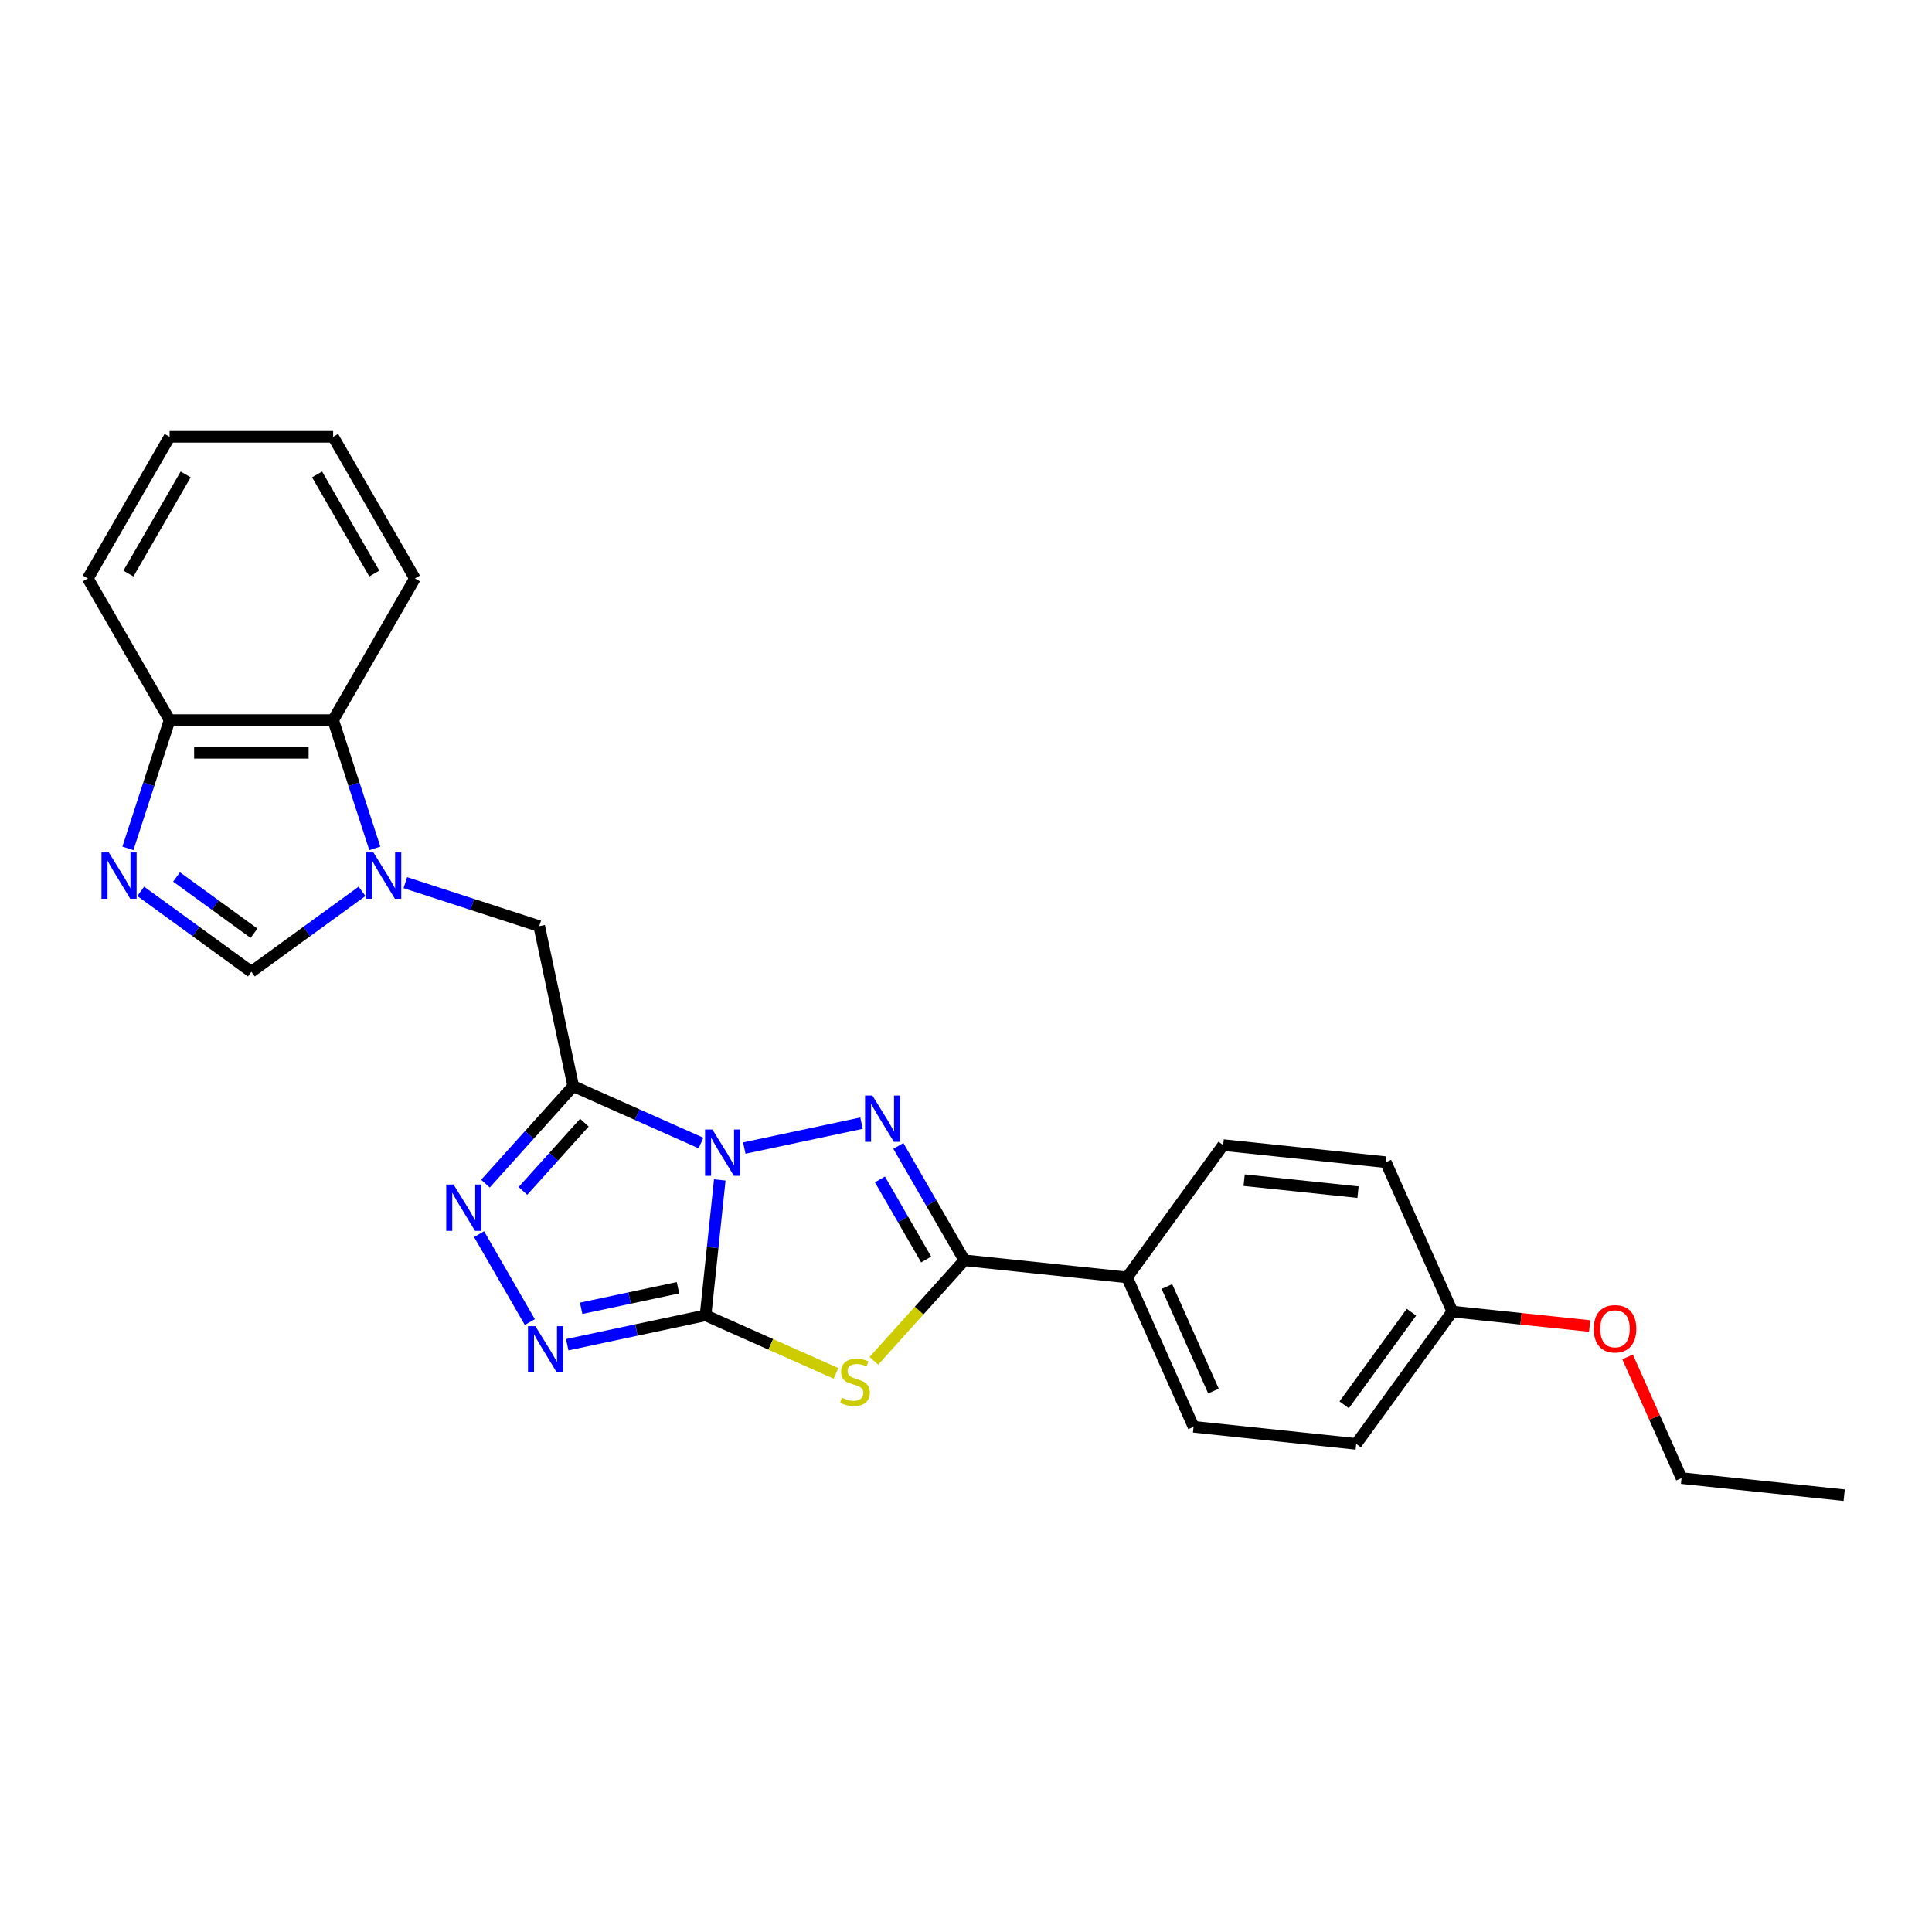 <?xml version='1.0' encoding='iso-8859-1'?>
<svg version='1.1' baseProfile='full'
              xmlns='http://www.w3.org/2000/svg'
                      xmlns:rdkit='http://www.rdkit.org/xml'
                      xmlns:xlink='http://www.w3.org/1999/xlink'
                  xml:space='preserve'
width='1000px' height='1000px' viewBox='0 0 1000 1000'>
<!-- END OF HEADER -->
<rect style='opacity:1.0;fill:#FFFFFF;stroke:none' width='1000' height='1000' x='0' y='0'> </rect>
<path class='bond-0' d='M 372.556,610.722 L 368.872,645.765' style='fill:none;fill-rule:evenodd;stroke:#0000FF;stroke-width:6px;stroke-linecap:butt;stroke-linejoin:miter;stroke-opacity:1' />
<path class='bond-0' d='M 368.872,645.765 L 365.189,680.808' style='fill:none;fill-rule:evenodd;stroke:#000000;stroke-width:6px;stroke-linecap:butt;stroke-linejoin:miter;stroke-opacity:1' />
<path class='bond-1' d='M 362.83,591.629 L 329.767,576.908' style='fill:none;fill-rule:evenodd;stroke:#0000FF;stroke-width:6px;stroke-linecap:butt;stroke-linejoin:miter;stroke-opacity:1' />
<path class='bond-1' d='M 329.767,576.908 L 296.703,562.188' style='fill:none;fill-rule:evenodd;stroke:#000000;stroke-width:6px;stroke-linecap:butt;stroke-linejoin:miter;stroke-opacity:1' />
<path class='bond-2' d='M 385.246,594.237 L 445.919,581.34' style='fill:none;fill-rule:evenodd;stroke:#0000FF;stroke-width:6px;stroke-linecap:butt;stroke-linejoin:miter;stroke-opacity:1' />
<path class='bond-3' d='M 365.189,680.808 L 398.955,695.842' style='fill:none;fill-rule:evenodd;stroke:#000000;stroke-width:6px;stroke-linecap:butt;stroke-linejoin:miter;stroke-opacity:1' />
<path class='bond-3' d='M 398.955,695.842 L 432.721,710.875' style='fill:none;fill-rule:evenodd;stroke:#CCCC00;stroke-width:6px;stroke-linecap:butt;stroke-linejoin:miter;stroke-opacity:1' />
<path class='bond-5' d='M 365.189,680.808 L 329.392,688.417' style='fill:none;fill-rule:evenodd;stroke:#000000;stroke-width:6px;stroke-linecap:butt;stroke-linejoin:miter;stroke-opacity:1' />
<path class='bond-5' d='M 329.392,688.417 L 293.594,696.026' style='fill:none;fill-rule:evenodd;stroke:#0000FF;stroke-width:6px;stroke-linecap:butt;stroke-linejoin:miter;stroke-opacity:1' />
<path class='bond-5' d='M 350.93,666.53 L 325.872,671.857' style='fill:none;fill-rule:evenodd;stroke:#000000;stroke-width:6px;stroke-linecap:butt;stroke-linejoin:miter;stroke-opacity:1' />
<path class='bond-5' d='M 325.872,671.857 L 300.813,677.183' style='fill:none;fill-rule:evenodd;stroke:#0000FF;stroke-width:6px;stroke-linecap:butt;stroke-linejoin:miter;stroke-opacity:1' />
<path class='bond-6' d='M 296.703,562.188 L 273.986,587.418' style='fill:none;fill-rule:evenodd;stroke:#000000;stroke-width:6px;stroke-linecap:butt;stroke-linejoin:miter;stroke-opacity:1' />
<path class='bond-6' d='M 273.986,587.418 L 251.268,612.649' style='fill:none;fill-rule:evenodd;stroke:#0000FF;stroke-width:6px;stroke-linecap:butt;stroke-linejoin:miter;stroke-opacity:1' />
<path class='bond-6' d='M 302.47,581.086 L 286.567,598.747' style='fill:none;fill-rule:evenodd;stroke:#000000;stroke-width:6px;stroke-linecap:butt;stroke-linejoin:miter;stroke-opacity:1' />
<path class='bond-6' d='M 286.567,598.747 L 270.665,616.409' style='fill:none;fill-rule:evenodd;stroke:#0000FF;stroke-width:6px;stroke-linecap:butt;stroke-linejoin:miter;stroke-opacity:1' />
<path class='bond-10' d='M 296.703,562.188 L 279.103,479.384' style='fill:none;fill-rule:evenodd;stroke:#000000;stroke-width:6px;stroke-linecap:butt;stroke-linejoin:miter;stroke-opacity:1' />
<path class='bond-4' d='M 464.983,593.122 L 482.076,622.726' style='fill:none;fill-rule:evenodd;stroke:#0000FF;stroke-width:6px;stroke-linecap:butt;stroke-linejoin:miter;stroke-opacity:1' />
<path class='bond-4' d='M 482.076,622.726 L 499.168,652.33' style='fill:none;fill-rule:evenodd;stroke:#000000;stroke-width:6px;stroke-linecap:butt;stroke-linejoin:miter;stroke-opacity:1' />
<path class='bond-4' d='M 455.449,610.468 L 467.413,631.191' style='fill:none;fill-rule:evenodd;stroke:#0000FF;stroke-width:6px;stroke-linecap:butt;stroke-linejoin:miter;stroke-opacity:1' />
<path class='bond-4' d='M 467.413,631.191 L 479.378,651.914' style='fill:none;fill-rule:evenodd;stroke:#000000;stroke-width:6px;stroke-linecap:butt;stroke-linejoin:miter;stroke-opacity:1' />
<path class='bond-26' d='M 452.326,704.353 L 475.747,678.342' style='fill:none;fill-rule:evenodd;stroke:#CCCC00;stroke-width:6px;stroke-linecap:butt;stroke-linejoin:miter;stroke-opacity:1' />
<path class='bond-26' d='M 475.747,678.342 L 499.168,652.33' style='fill:none;fill-rule:evenodd;stroke:#000000;stroke-width:6px;stroke-linecap:butt;stroke-linejoin:miter;stroke-opacity:1' />
<path class='bond-13' d='M 499.168,652.33 L 583.357,661.179' style='fill:none;fill-rule:evenodd;stroke:#000000;stroke-width:6px;stroke-linecap:butt;stroke-linejoin:miter;stroke-opacity:1' />
<path class='bond-27' d='M 274.244,684.305 L 247.967,638.793' style='fill:none;fill-rule:evenodd;stroke:#0000FF;stroke-width:6px;stroke-linecap:butt;stroke-linejoin:miter;stroke-opacity:1' />
<path class='bond-7' d='M 209.801,456.867 L 244.452,468.126' style='fill:none;fill-rule:evenodd;stroke:#0000FF;stroke-width:6px;stroke-linecap:butt;stroke-linejoin:miter;stroke-opacity:1' />
<path class='bond-7' d='M 244.452,468.126 L 279.103,479.384' style='fill:none;fill-rule:evenodd;stroke:#000000;stroke-width:6px;stroke-linecap:butt;stroke-linejoin:miter;stroke-opacity:1' />
<path class='bond-9' d='M 187.385,461.368 L 158.746,482.176' style='fill:none;fill-rule:evenodd;stroke:#0000FF;stroke-width:6px;stroke-linecap:butt;stroke-linejoin:miter;stroke-opacity:1' />
<path class='bond-9' d='M 158.746,482.176 L 130.108,502.983' style='fill:none;fill-rule:evenodd;stroke:#000000;stroke-width:6px;stroke-linecap:butt;stroke-linejoin:miter;stroke-opacity:1' />
<path class='bond-11' d='M 194.011,439.122 L 183.222,405.919' style='fill:none;fill-rule:evenodd;stroke:#0000FF;stroke-width:6px;stroke-linecap:butt;stroke-linejoin:miter;stroke-opacity:1' />
<path class='bond-11' d='M 183.222,405.919 L 172.434,372.715' style='fill:none;fill-rule:evenodd;stroke:#000000;stroke-width:6px;stroke-linecap:butt;stroke-linejoin:miter;stroke-opacity:1' />
<path class='bond-8' d='M 72.83,461.368 L 101.469,482.176' style='fill:none;fill-rule:evenodd;stroke:#0000FF;stroke-width:6px;stroke-linecap:butt;stroke-linejoin:miter;stroke-opacity:1' />
<path class='bond-8' d='M 101.469,482.176 L 130.108,502.983' style='fill:none;fill-rule:evenodd;stroke:#000000;stroke-width:6px;stroke-linecap:butt;stroke-linejoin:miter;stroke-opacity:1' />
<path class='bond-8' d='M 91.373,453.913 L 111.42,468.478' style='fill:none;fill-rule:evenodd;stroke:#0000FF;stroke-width:6px;stroke-linecap:butt;stroke-linejoin:miter;stroke-opacity:1' />
<path class='bond-8' d='M 111.42,468.478 L 131.467,483.044' style='fill:none;fill-rule:evenodd;stroke:#000000;stroke-width:6px;stroke-linecap:butt;stroke-linejoin:miter;stroke-opacity:1' />
<path class='bond-29' d='M 66.204,439.122 L 76.993,405.919' style='fill:none;fill-rule:evenodd;stroke:#0000FF;stroke-width:6px;stroke-linecap:butt;stroke-linejoin:miter;stroke-opacity:1' />
<path class='bond-29' d='M 76.993,405.919 L 87.781,372.715' style='fill:none;fill-rule:evenodd;stroke:#000000;stroke-width:6px;stroke-linecap:butt;stroke-linejoin:miter;stroke-opacity:1' />
<path class='bond-12' d='M 172.434,372.715 L 87.781,372.715' style='fill:none;fill-rule:evenodd;stroke:#000000;stroke-width:6px;stroke-linecap:butt;stroke-linejoin:miter;stroke-opacity:1' />
<path class='bond-12' d='M 159.736,389.646 L 100.479,389.646' style='fill:none;fill-rule:evenodd;stroke:#000000;stroke-width:6px;stroke-linecap:butt;stroke-linejoin:miter;stroke-opacity:1' />
<path class='bond-20' d='M 172.434,372.715 L 214.761,299.404' style='fill:none;fill-rule:evenodd;stroke:#000000;stroke-width:6px;stroke-linecap:butt;stroke-linejoin:miter;stroke-opacity:1' />
<path class='bond-21' d='M 87.781,372.715 L 45.455,299.404' style='fill:none;fill-rule:evenodd;stroke:#000000;stroke-width:6px;stroke-linecap:butt;stroke-linejoin:miter;stroke-opacity:1' />
<path class='bond-14' d='M 583.357,661.179 L 617.788,738.513' style='fill:none;fill-rule:evenodd;stroke:#000000;stroke-width:6px;stroke-linecap:butt;stroke-linejoin:miter;stroke-opacity:1' />
<path class='bond-14' d='M 603.988,665.893 L 628.09,720.027' style='fill:none;fill-rule:evenodd;stroke:#000000;stroke-width:6px;stroke-linecap:butt;stroke-linejoin:miter;stroke-opacity:1' />
<path class='bond-15' d='M 583.357,661.179 L 633.115,592.693' style='fill:none;fill-rule:evenodd;stroke:#000000;stroke-width:6px;stroke-linecap:butt;stroke-linejoin:miter;stroke-opacity:1' />
<path class='bond-18' d='M 617.788,738.513 L 701.978,747.362' style='fill:none;fill-rule:evenodd;stroke:#000000;stroke-width:6px;stroke-linecap:butt;stroke-linejoin:miter;stroke-opacity:1' />
<path class='bond-17' d='M 633.115,592.693 L 717.304,601.542' style='fill:none;fill-rule:evenodd;stroke:#000000;stroke-width:6px;stroke-linecap:butt;stroke-linejoin:miter;stroke-opacity:1' />
<path class='bond-17' d='M 643.973,610.858 L 702.906,617.052' style='fill:none;fill-rule:evenodd;stroke:#000000;stroke-width:6px;stroke-linecap:butt;stroke-linejoin:miter;stroke-opacity:1' />
<path class='bond-16' d='M 751.735,678.876 L 717.304,601.542' style='fill:none;fill-rule:evenodd;stroke:#000000;stroke-width:6px;stroke-linecap:butt;stroke-linejoin:miter;stroke-opacity:1' />
<path class='bond-19' d='M 751.735,678.876 L 787.269,682.611' style='fill:none;fill-rule:evenodd;stroke:#000000;stroke-width:6px;stroke-linecap:butt;stroke-linejoin:miter;stroke-opacity:1' />
<path class='bond-19' d='M 787.269,682.611 L 822.803,686.346' style='fill:none;fill-rule:evenodd;stroke:#FF0000;stroke-width:6px;stroke-linecap:butt;stroke-linejoin:miter;stroke-opacity:1' />
<path class='bond-28' d='M 751.735,678.876 L 701.978,747.362' style='fill:none;fill-rule:evenodd;stroke:#000000;stroke-width:6px;stroke-linecap:butt;stroke-linejoin:miter;stroke-opacity:1' />
<path class='bond-28' d='M 730.575,679.198 L 695.744,727.138' style='fill:none;fill-rule:evenodd;stroke:#000000;stroke-width:6px;stroke-linecap:butt;stroke-linejoin:miter;stroke-opacity:1' />
<path class='bond-22' d='M 842.43,702.336 L 856.393,733.698' style='fill:none;fill-rule:evenodd;stroke:#FF0000;stroke-width:6px;stroke-linecap:butt;stroke-linejoin:miter;stroke-opacity:1' />
<path class='bond-22' d='M 856.393,733.698 L 870.356,765.059' style='fill:none;fill-rule:evenodd;stroke:#000000;stroke-width:6px;stroke-linecap:butt;stroke-linejoin:miter;stroke-opacity:1' />
<path class='bond-24' d='M 214.761,299.404 L 172.434,226.092' style='fill:none;fill-rule:evenodd;stroke:#000000;stroke-width:6px;stroke-linecap:butt;stroke-linejoin:miter;stroke-opacity:1' />
<path class='bond-24' d='M 193.749,296.872 L 164.121,245.554' style='fill:none;fill-rule:evenodd;stroke:#000000;stroke-width:6px;stroke-linecap:butt;stroke-linejoin:miter;stroke-opacity:1' />
<path class='bond-30' d='M 45.455,299.404 L 87.781,226.092' style='fill:none;fill-rule:evenodd;stroke:#000000;stroke-width:6px;stroke-linecap:butt;stroke-linejoin:miter;stroke-opacity:1' />
<path class='bond-30' d='M 66.466,296.872 L 96.094,245.554' style='fill:none;fill-rule:evenodd;stroke:#000000;stroke-width:6px;stroke-linecap:butt;stroke-linejoin:miter;stroke-opacity:1' />
<path class='bond-23' d='M 870.356,765.059 L 954.545,773.908' style='fill:none;fill-rule:evenodd;stroke:#000000;stroke-width:6px;stroke-linecap:butt;stroke-linejoin:miter;stroke-opacity:1' />
<path class='bond-25' d='M 172.434,226.092 L 87.781,226.092' style='fill:none;fill-rule:evenodd;stroke:#000000;stroke-width:6px;stroke-linecap:butt;stroke-linejoin:miter;stroke-opacity:1' />
<path  class='atom-0' d='M 368.739 584.632
L 376.594 597.33
Q 377.373 598.583, 378.626 600.852
Q 379.879 603.12, 379.947 603.256
L 379.947 584.632
L 383.13 584.632
L 383.13 608.606
L 379.845 608.606
L 371.414 594.723
Q 370.432 593.097, 369.382 591.235
Q 368.366 589.373, 368.061 588.797
L 368.061 608.606
L 364.946 608.606
L 364.946 584.632
L 368.739 584.632
' fill='#0000FF'/>
<path  class='atom-3' d='M 451.542 567.032
L 459.398 579.73
Q 460.176 580.983, 461.429 583.251
Q 462.682 585.52, 462.75 585.655
L 462.75 567.032
L 465.933 567.032
L 465.933 591.006
L 462.648 591.006
L 454.217 577.122
Q 453.235 575.497, 452.185 573.635
Q 451.169 571.772, 450.865 571.197
L 450.865 591.006
L 447.749 591.006
L 447.749 567.032
L 451.542 567.032
' fill='#0000FF'/>
<path  class='atom-4' d='M 435.751 723.468
Q 436.022 723.57, 437.14 724.044
Q 438.257 724.518, 439.476 724.823
Q 440.729 725.093, 441.948 725.093
Q 444.217 725.093, 445.537 724.01
Q 446.858 722.892, 446.858 720.962
Q 446.858 719.642, 446.181 718.829
Q 445.537 718.016, 444.521 717.576
Q 443.506 717.136, 441.813 716.628
Q 439.679 715.985, 438.393 715.375
Q 437.14 714.766, 436.225 713.479
Q 435.345 712.192, 435.345 710.025
Q 435.345 707.012, 437.377 705.149
Q 439.442 703.287, 443.506 703.287
Q 446.282 703.287, 449.431 704.607
L 448.652 707.215
Q 445.774 706.03, 443.607 706.03
Q 441.271 706.03, 439.984 707.012
Q 438.697 707.96, 438.731 709.619
Q 438.731 710.906, 439.375 711.684
Q 440.052 712.463, 441 712.903
Q 441.982 713.344, 443.607 713.852
Q 445.774 714.529, 447.061 715.206
Q 448.348 715.883, 449.262 717.271
Q 450.21 718.626, 450.21 720.962
Q 450.21 724.281, 447.975 726.075
Q 445.774 727.836, 442.083 727.836
Q 439.95 727.836, 438.325 727.362
Q 436.733 726.922, 434.837 726.143
L 435.751 723.468
' fill='#CCCC00'/>
<path  class='atom-6' d='M 277.087 686.422
L 284.943 699.12
Q 285.721 700.373, 286.974 702.641
Q 288.227 704.91, 288.295 705.045
L 288.295 686.422
L 291.478 686.422
L 291.478 710.396
L 288.193 710.396
L 279.762 696.512
Q 278.78 694.887, 277.73 693.025
Q 276.714 691.162, 276.41 690.587
L 276.41 710.396
L 273.294 710.396
L 273.294 686.422
L 277.087 686.422
' fill='#0000FF'/>
<path  class='atom-7' d='M 234.76 613.11
L 242.616 625.808
Q 243.395 627.061, 244.648 629.33
Q 245.901 631.598, 245.968 631.734
L 245.968 613.11
L 249.151 613.11
L 249.151 637.084
L 245.867 637.084
L 237.435 623.201
Q 236.453 621.575, 235.404 619.713
Q 234.388 617.851, 234.083 617.275
L 234.083 637.084
L 230.968 637.084
L 230.968 613.11
L 234.76 613.11
' fill='#0000FF'/>
<path  class='atom-8' d='M 193.294 441.238
L 201.15 453.936
Q 201.929 455.189, 203.182 457.458
Q 204.434 459.727, 204.502 459.862
L 204.502 441.238
L 207.685 441.238
L 207.685 465.212
L 204.401 465.212
L 195.969 451.329
Q 194.987 449.704, 193.937 447.841
Q 192.922 445.979, 192.617 445.403
L 192.617 465.212
L 189.502 465.212
L 189.502 441.238
L 193.294 441.238
' fill='#0000FF'/>
<path  class='atom-9' d='M 56.323 441.238
L 64.178 453.936
Q 64.957 455.189, 66.21 457.458
Q 67.463 459.727, 67.531 459.862
L 67.531 441.238
L 70.714 441.238
L 70.714 465.212
L 67.429 465.212
L 58.998 451.329
Q 58.016 449.704, 56.966 447.841
Q 55.95 445.979, 55.645 445.403
L 55.645 465.212
L 52.53 465.212
L 52.53 441.238
L 56.323 441.238
' fill='#0000FF'/>
<path  class='atom-20' d='M 824.92 687.793
Q 824.92 682.036, 827.764 678.819
Q 830.608 675.603, 835.925 675.603
Q 841.241 675.603, 844.085 678.819
Q 846.93 682.036, 846.93 687.793
Q 846.93 693.617, 844.051 696.935
Q 841.173 700.22, 835.925 700.22
Q 830.642 700.22, 827.764 696.935
Q 824.92 693.651, 824.92 687.793
M 835.925 697.511
Q 839.582 697.511, 841.546 695.073
Q 843.543 692.601, 843.543 687.793
Q 843.543 683.086, 841.546 680.716
Q 839.582 678.312, 835.925 678.312
Q 832.268 678.312, 830.27 680.682
Q 828.306 683.052, 828.306 687.793
Q 828.306 692.635, 830.27 695.073
Q 832.268 697.511, 835.925 697.511
' fill='#FF0000'/>
</svg>
